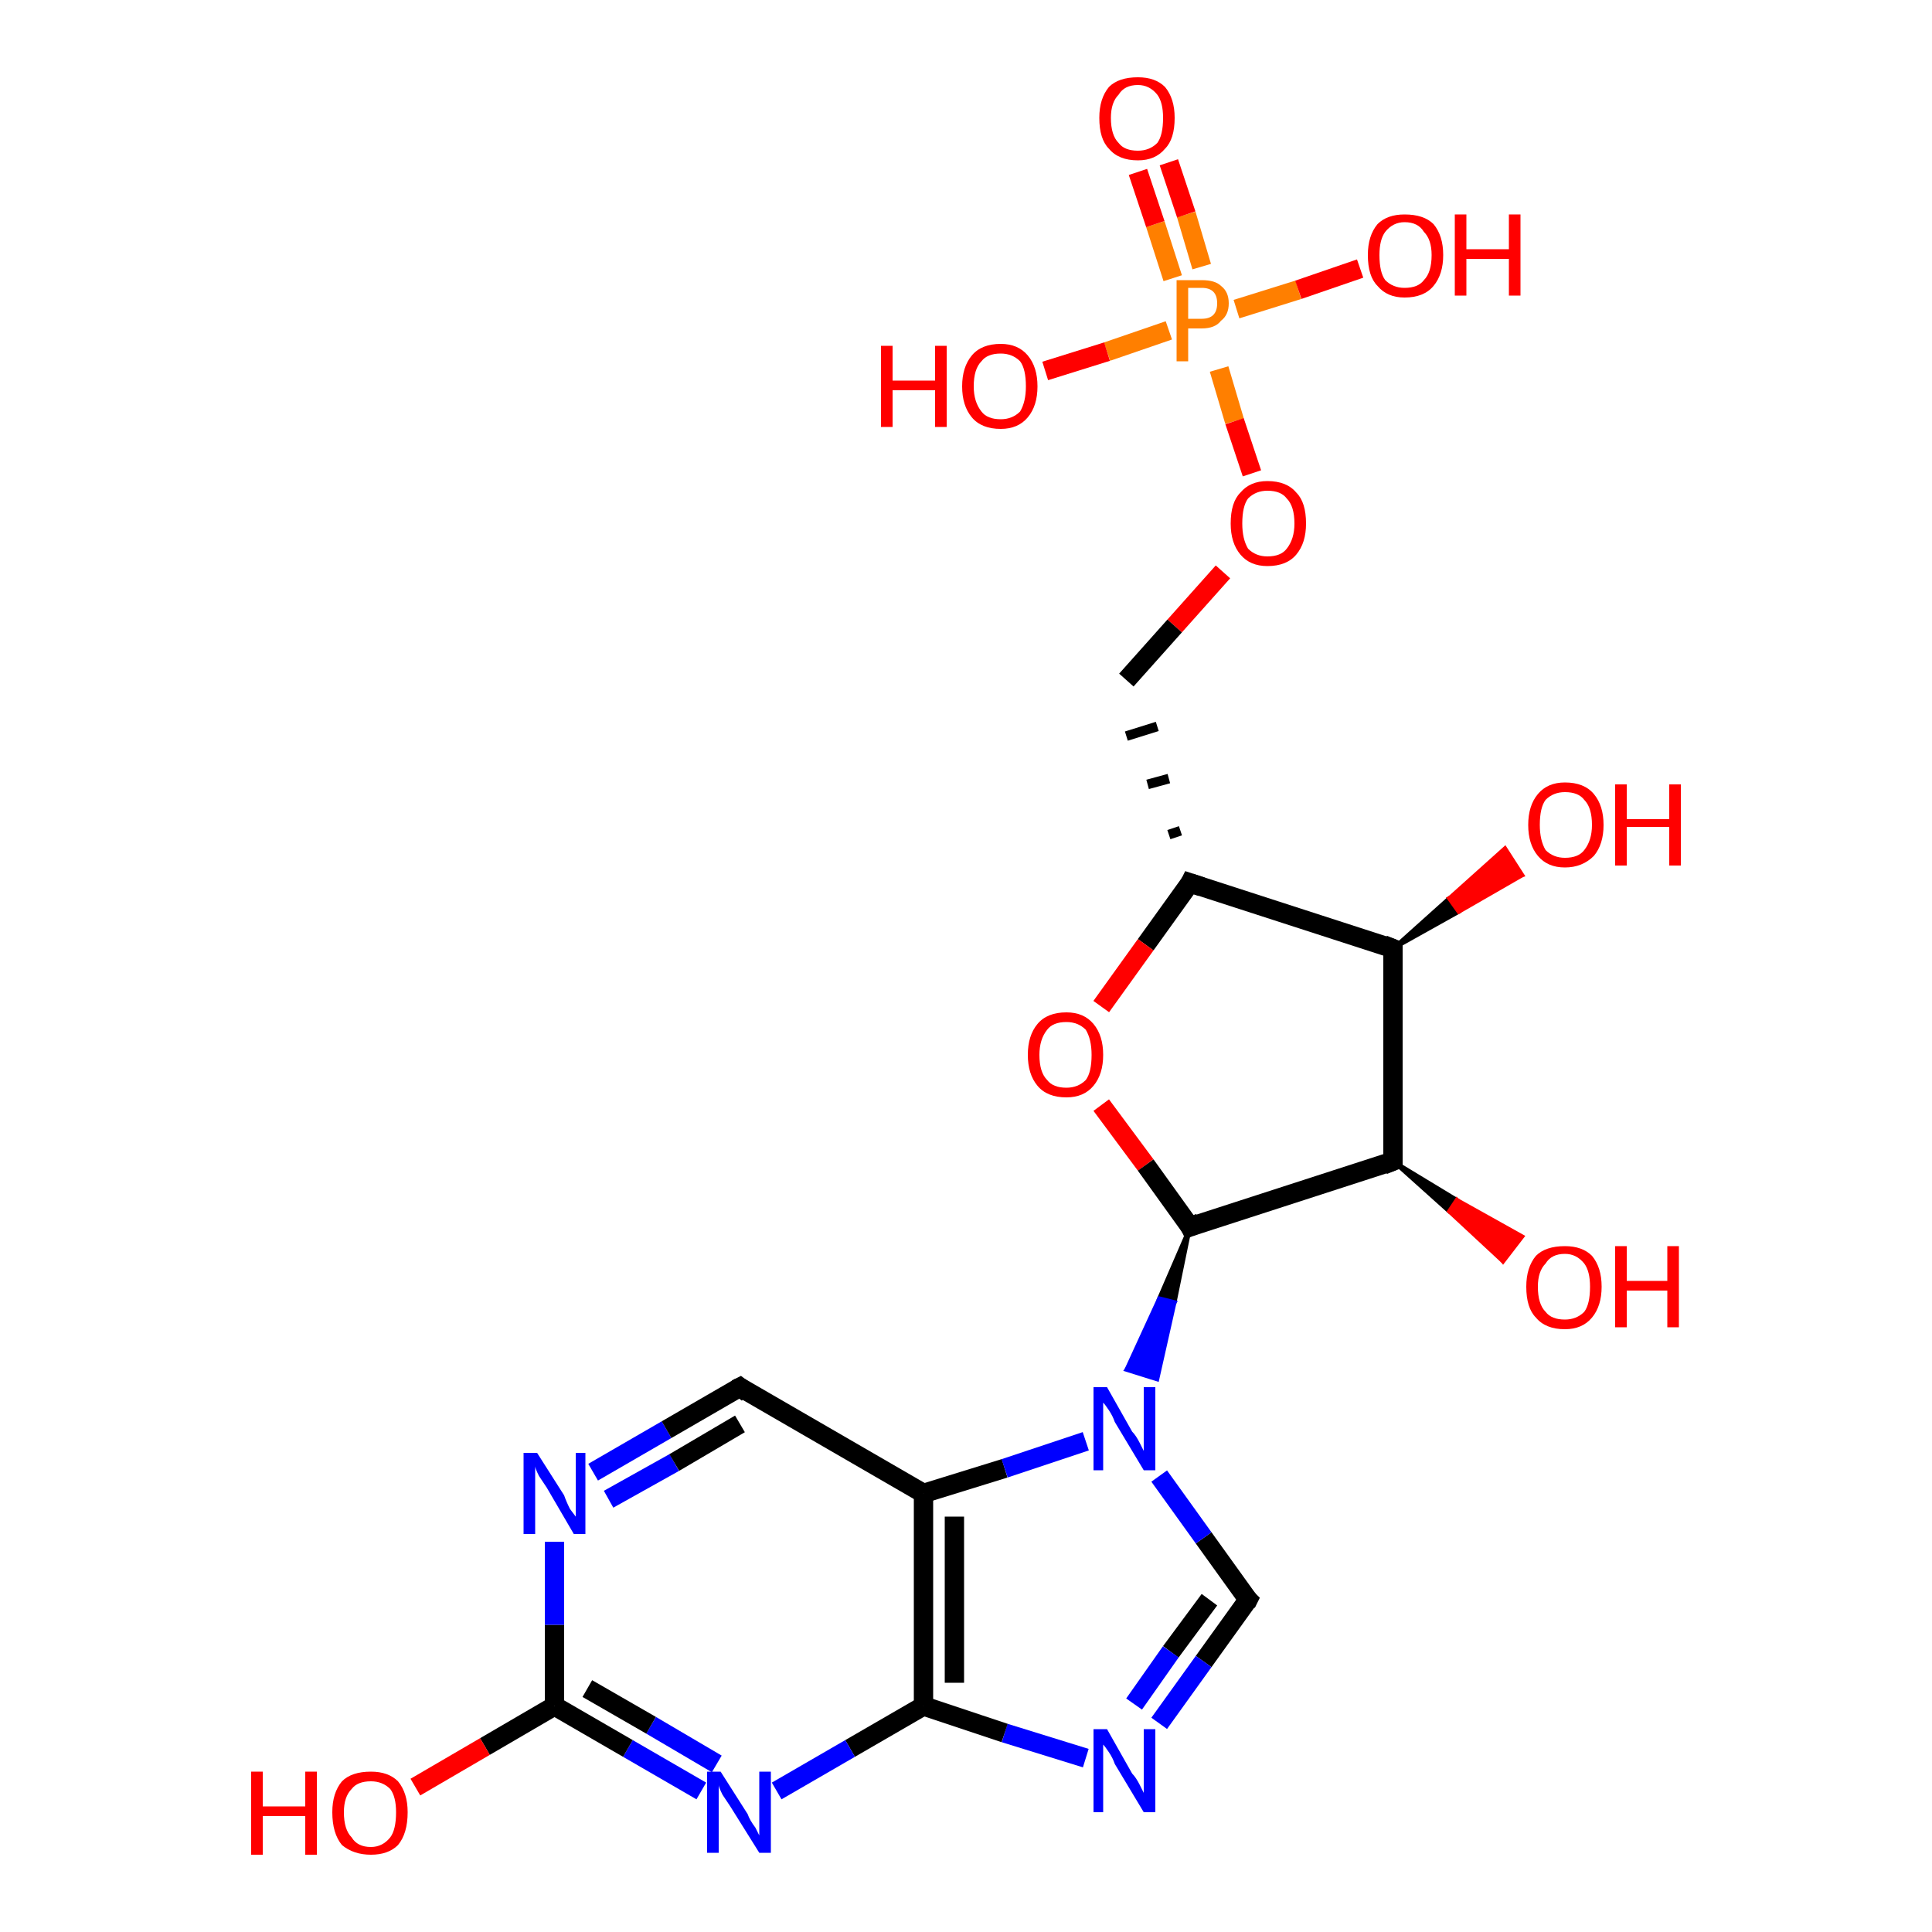 <?xml version='1.0' encoding='iso-8859-1'?>
<svg version='1.1' baseProfile='full'
              xmlns='http://www.w3.org/2000/svg'
                      xmlns:rdkit='http://www.rdkit.org/xml'
                      xmlns:xlink='http://www.w3.org/1999/xlink'
                  xml:space='preserve'
width='100px' height='100px' viewBox='0 0 100 100'>
<!-- END OF HEADER -->
<rect style='opacity:1.0;fill:#FFFFFF;stroke:none' width='100.0' height='100.0' x='0.0' y='0.0'> </rect>
<path class='bond-0 atom-0 atom-1' d='M 62.2,13.8 L 61.4,11.1' style='fill:none;fill-rule:evenodd;stroke:#FF7F00;stroke-width:1.0px;stroke-linecap:butt;stroke-linejoin:miter;stroke-opacity:1' />
<path class='bond-0 atom-0 atom-1' d='M 61.4,11.1 L 60.5,8.4' style='fill:none;fill-rule:evenodd;stroke:#FF0000;stroke-width:1.0px;stroke-linecap:butt;stroke-linejoin:miter;stroke-opacity:1' />
<path class='bond-0 atom-0 atom-1' d='M 60.7,14.4 L 59.8,11.6' style='fill:none;fill-rule:evenodd;stroke:#FF7F00;stroke-width:1.0px;stroke-linecap:butt;stroke-linejoin:miter;stroke-opacity:1' />
<path class='bond-0 atom-0 atom-1' d='M 59.8,11.6 L 58.9,8.9' style='fill:none;fill-rule:evenodd;stroke:#FF0000;stroke-width:1.0px;stroke-linecap:butt;stroke-linejoin:miter;stroke-opacity:1' />
<path class='bond-1 atom-0 atom-2' d='M 64.0,16.0 L 67.2,15.0' style='fill:none;fill-rule:evenodd;stroke:#FF7F00;stroke-width:1.0px;stroke-linecap:butt;stroke-linejoin:miter;stroke-opacity:1' />
<path class='bond-1 atom-0 atom-2' d='M 67.2,15.0 L 70.4,13.9' style='fill:none;fill-rule:evenodd;stroke:#FF0000;stroke-width:1.0px;stroke-linecap:butt;stroke-linejoin:miter;stroke-opacity:1' />
<path class='bond-2 atom-0 atom-3' d='M 60.5,17.1 L 57.3,18.2' style='fill:none;fill-rule:evenodd;stroke:#FF7F00;stroke-width:1.0px;stroke-linecap:butt;stroke-linejoin:miter;stroke-opacity:1' />
<path class='bond-2 atom-0 atom-3' d='M 57.3,18.2 L 54.1,19.2' style='fill:none;fill-rule:evenodd;stroke:#FF0000;stroke-width:1.0px;stroke-linecap:butt;stroke-linejoin:miter;stroke-opacity:1' />
<path class='bond-3 atom-0 atom-4' d='M 63.1,19.1 L 63.9,21.8' style='fill:none;fill-rule:evenodd;stroke:#FF7F00;stroke-width:1.0px;stroke-linecap:butt;stroke-linejoin:miter;stroke-opacity:1' />
<path class='bond-3 atom-0 atom-4' d='M 63.9,21.8 L 64.8,24.5' style='fill:none;fill-rule:evenodd;stroke:#FF0000;stroke-width:1.0px;stroke-linecap:butt;stroke-linejoin:miter;stroke-opacity:1' />
<path class='bond-4 atom-4 atom-5' d='M 63.3,29.6 L 60.8,32.4' style='fill:none;fill-rule:evenodd;stroke:#FF0000;stroke-width:1.0px;stroke-linecap:butt;stroke-linejoin:miter;stroke-opacity:1' />
<path class='bond-4 atom-4 atom-5' d='M 60.8,32.4 L 58.3,35.2' style='fill:none;fill-rule:evenodd;stroke:#000000;stroke-width:1.0px;stroke-linecap:butt;stroke-linejoin:miter;stroke-opacity:1' />
<path class='bond-5 atom-6 atom-5' d='M 61.1,43.0 L 60.5,43.2' style='fill:none;fill-rule:evenodd;stroke:#000000;stroke-width:0.5px;stroke-linecap:butt;stroke-linejoin:miter;stroke-opacity:1' />
<path class='bond-5 atom-6 atom-5' d='M 60.5,40.3 L 59.4,40.6' style='fill:none;fill-rule:evenodd;stroke:#000000;stroke-width:0.5px;stroke-linecap:butt;stroke-linejoin:miter;stroke-opacity:1' />
<path class='bond-5 atom-6 atom-5' d='M 59.9,37.6 L 58.3,38.1' style='fill:none;fill-rule:evenodd;stroke:#000000;stroke-width:0.5px;stroke-linecap:butt;stroke-linejoin:miter;stroke-opacity:1' />
<path class='bond-6 atom-6 atom-7' d='M 61.6,45.7 L 59.3,48.9' style='fill:none;fill-rule:evenodd;stroke:#000000;stroke-width:1.0px;stroke-linecap:butt;stroke-linejoin:miter;stroke-opacity:1' />
<path class='bond-6 atom-6 atom-7' d='M 59.3,48.9 L 57.0,52.1' style='fill:none;fill-rule:evenodd;stroke:#FF0000;stroke-width:1.0px;stroke-linecap:butt;stroke-linejoin:miter;stroke-opacity:1' />
<path class='bond-7 atom-6 atom-8' d='M 61.6,45.7 L 72.1,49.1' style='fill:none;fill-rule:evenodd;stroke:#000000;stroke-width:1.0px;stroke-linecap:butt;stroke-linejoin:miter;stroke-opacity:1' />
<path class='bond-8 atom-7 atom-12' d='M 57.0,57.2 L 59.3,60.3' style='fill:none;fill-rule:evenodd;stroke:#FF0000;stroke-width:1.0px;stroke-linecap:butt;stroke-linejoin:miter;stroke-opacity:1' />
<path class='bond-8 atom-7 atom-12' d='M 59.3,60.3 L 61.6,63.5' style='fill:none;fill-rule:evenodd;stroke:#000000;stroke-width:1.0px;stroke-linecap:butt;stroke-linejoin:miter;stroke-opacity:1' />
<path class='bond-9 atom-8 atom-9' d='M 72.1,49.1 L 75.0,46.5 L 75.5,47.2 Z' style='fill:#000000;fill-rule:evenodd;fill-opacity:1;stroke:#000000;stroke-width:0.2px;stroke-linecap:butt;stroke-linejoin:miter;stroke-opacity:1;' />
<path class='bond-9 atom-8 atom-9' d='M 75.0,46.5 L 78.8,45.3 L 77.9,43.9 Z' style='fill:#FF0000;fill-rule:evenodd;fill-opacity:1;stroke:#FF0000;stroke-width:0.2px;stroke-linecap:butt;stroke-linejoin:miter;stroke-opacity:1;' />
<path class='bond-9 atom-8 atom-9' d='M 75.0,46.5 L 75.5,47.2 L 78.8,45.3 Z' style='fill:#FF0000;fill-rule:evenodd;fill-opacity:1;stroke:#FF0000;stroke-width:0.2px;stroke-linecap:butt;stroke-linejoin:miter;stroke-opacity:1;' />
<path class='bond-10 atom-8 atom-10' d='M 72.1,49.1 L 72.1,60.1' style='fill:none;fill-rule:evenodd;stroke:#000000;stroke-width:1.0px;stroke-linecap:butt;stroke-linejoin:miter;stroke-opacity:1' />
<path class='bond-11 atom-10 atom-11' d='M 72.1,60.1 L 75.4,62.1 L 75.0,62.7 Z' style='fill:#000000;fill-rule:evenodd;fill-opacity:1;stroke:#000000;stroke-width:0.2px;stroke-linecap:butt;stroke-linejoin:miter;stroke-opacity:1;' />
<path class='bond-11 atom-10 atom-11' d='M 75.4,62.1 L 77.8,65.3 L 78.8,64.0 Z' style='fill:#FF0000;fill-rule:evenodd;fill-opacity:1;stroke:#FF0000;stroke-width:0.2px;stroke-linecap:butt;stroke-linejoin:miter;stroke-opacity:1;' />
<path class='bond-11 atom-10 atom-11' d='M 75.4,62.1 L 75.0,62.7 L 77.8,65.3 Z' style='fill:#FF0000;fill-rule:evenodd;fill-opacity:1;stroke:#FF0000;stroke-width:0.2px;stroke-linecap:butt;stroke-linejoin:miter;stroke-opacity:1;' />
<path class='bond-12 atom-10 atom-12' d='M 72.1,60.1 L 61.6,63.5' style='fill:none;fill-rule:evenodd;stroke:#000000;stroke-width:1.0px;stroke-linecap:butt;stroke-linejoin:miter;stroke-opacity:1' />
<path class='bond-13 atom-12 atom-17' d='M 61.6,63.5 L 60.8,67.4 L 60.0,67.2 Z' style='fill:#000000;fill-rule:evenodd;fill-opacity:1;stroke:#000000;stroke-width:0.2px;stroke-linecap:butt;stroke-linejoin:miter;stroke-opacity:1;' />
<path class='bond-13 atom-12 atom-17' d='M 60.8,67.4 L 58.3,70.9 L 59.9,71.4 Z' style='fill:#0000FF;fill-rule:evenodd;fill-opacity:1;stroke:#0000FF;stroke-width:0.2px;stroke-linecap:butt;stroke-linejoin:miter;stroke-opacity:1;' />
<path class='bond-13 atom-12 atom-17' d='M 60.8,67.4 L 60.0,67.2 L 58.3,70.9 Z' style='fill:#0000FF;fill-rule:evenodd;fill-opacity:1;stroke:#0000FF;stroke-width:0.2px;stroke-linecap:butt;stroke-linejoin:miter;stroke-opacity:1;' />
<path class='bond-14 atom-13 atom-14' d='M 64.6,82.8 L 62.3,86.0' style='fill:none;fill-rule:evenodd;stroke:#000000;stroke-width:1.0px;stroke-linecap:butt;stroke-linejoin:miter;stroke-opacity:1' />
<path class='bond-14 atom-13 atom-14' d='M 62.3,86.0 L 60.0,89.2' style='fill:none;fill-rule:evenodd;stroke:#0000FF;stroke-width:1.0px;stroke-linecap:butt;stroke-linejoin:miter;stroke-opacity:1' />
<path class='bond-14 atom-13 atom-14' d='M 62.6,82.8 L 60.6,85.5' style='fill:none;fill-rule:evenodd;stroke:#000000;stroke-width:1.0px;stroke-linecap:butt;stroke-linejoin:miter;stroke-opacity:1' />
<path class='bond-14 atom-13 atom-14' d='M 60.6,85.5 L 58.7,88.2' style='fill:none;fill-rule:evenodd;stroke:#0000FF;stroke-width:1.0px;stroke-linecap:butt;stroke-linejoin:miter;stroke-opacity:1' />
<path class='bond-15 atom-13 atom-17' d='M 64.6,82.8 L 62.3,79.6' style='fill:none;fill-rule:evenodd;stroke:#000000;stroke-width:1.0px;stroke-linecap:butt;stroke-linejoin:miter;stroke-opacity:1' />
<path class='bond-15 atom-13 atom-17' d='M 62.3,79.6 L 60.0,76.4' style='fill:none;fill-rule:evenodd;stroke:#0000FF;stroke-width:1.0px;stroke-linecap:butt;stroke-linejoin:miter;stroke-opacity:1' />
<path class='bond-16 atom-14 atom-15' d='M 56.2,91.0 L 52.0,89.7' style='fill:none;fill-rule:evenodd;stroke:#0000FF;stroke-width:1.0px;stroke-linecap:butt;stroke-linejoin:miter;stroke-opacity:1' />
<path class='bond-16 atom-14 atom-15' d='M 52.0,89.7 L 47.8,88.3' style='fill:none;fill-rule:evenodd;stroke:#000000;stroke-width:1.0px;stroke-linecap:butt;stroke-linejoin:miter;stroke-opacity:1' />
<path class='bond-17 atom-15 atom-16' d='M 47.8,88.3 L 47.8,77.3' style='fill:none;fill-rule:evenodd;stroke:#000000;stroke-width:1.0px;stroke-linecap:butt;stroke-linejoin:miter;stroke-opacity:1' />
<path class='bond-17 atom-15 atom-16' d='M 49.4,87.1 L 49.4,78.5' style='fill:none;fill-rule:evenodd;stroke:#000000;stroke-width:1.0px;stroke-linecap:butt;stroke-linejoin:miter;stroke-opacity:1' />
<path class='bond-18 atom-15 atom-18' d='M 47.8,88.3 L 44.0,90.5' style='fill:none;fill-rule:evenodd;stroke:#000000;stroke-width:1.0px;stroke-linecap:butt;stroke-linejoin:miter;stroke-opacity:1' />
<path class='bond-18 atom-15 atom-18' d='M 44.0,90.5 L 40.2,92.7' style='fill:none;fill-rule:evenodd;stroke:#0000FF;stroke-width:1.0px;stroke-linecap:butt;stroke-linejoin:miter;stroke-opacity:1' />
<path class='bond-19 atom-16 atom-17' d='M 47.8,77.3 L 52.0,76.0' style='fill:none;fill-rule:evenodd;stroke:#000000;stroke-width:1.0px;stroke-linecap:butt;stroke-linejoin:miter;stroke-opacity:1' />
<path class='bond-19 atom-16 atom-17' d='M 52.0,76.0 L 56.2,74.6' style='fill:none;fill-rule:evenodd;stroke:#0000FF;stroke-width:1.0px;stroke-linecap:butt;stroke-linejoin:miter;stroke-opacity:1' />
<path class='bond-20 atom-16 atom-21' d='M 47.8,77.3 L 38.3,71.8' style='fill:none;fill-rule:evenodd;stroke:#000000;stroke-width:1.0px;stroke-linecap:butt;stroke-linejoin:miter;stroke-opacity:1' />
<path class='bond-21 atom-18 atom-19' d='M 36.3,92.7 L 32.5,90.5' style='fill:none;fill-rule:evenodd;stroke:#0000FF;stroke-width:1.0px;stroke-linecap:butt;stroke-linejoin:miter;stroke-opacity:1' />
<path class='bond-21 atom-18 atom-19' d='M 32.5,90.5 L 28.7,88.3' style='fill:none;fill-rule:evenodd;stroke:#000000;stroke-width:1.0px;stroke-linecap:butt;stroke-linejoin:miter;stroke-opacity:1' />
<path class='bond-21 atom-18 atom-19' d='M 37.1,91.3 L 33.7,89.3' style='fill:none;fill-rule:evenodd;stroke:#0000FF;stroke-width:1.0px;stroke-linecap:butt;stroke-linejoin:miter;stroke-opacity:1' />
<path class='bond-21 atom-18 atom-19' d='M 33.7,89.3 L 30.4,87.4' style='fill:none;fill-rule:evenodd;stroke:#000000;stroke-width:1.0px;stroke-linecap:butt;stroke-linejoin:miter;stroke-opacity:1' />
<path class='bond-22 atom-19 atom-20' d='M 28.7,88.3 L 28.7,84.1' style='fill:none;fill-rule:evenodd;stroke:#000000;stroke-width:1.0px;stroke-linecap:butt;stroke-linejoin:miter;stroke-opacity:1' />
<path class='bond-22 atom-19 atom-20' d='M 28.7,84.1 L 28.7,79.8' style='fill:none;fill-rule:evenodd;stroke:#0000FF;stroke-width:1.0px;stroke-linecap:butt;stroke-linejoin:miter;stroke-opacity:1' />
<path class='bond-23 atom-19 atom-22' d='M 28.7,88.3 L 25.1,90.4' style='fill:none;fill-rule:evenodd;stroke:#000000;stroke-width:1.0px;stroke-linecap:butt;stroke-linejoin:miter;stroke-opacity:1' />
<path class='bond-23 atom-19 atom-22' d='M 25.1,90.4 L 21.5,92.5' style='fill:none;fill-rule:evenodd;stroke:#FF0000;stroke-width:1.0px;stroke-linecap:butt;stroke-linejoin:miter;stroke-opacity:1' />
<path class='bond-24 atom-20 atom-21' d='M 30.7,76.2 L 34.5,74.0' style='fill:none;fill-rule:evenodd;stroke:#0000FF;stroke-width:1.0px;stroke-linecap:butt;stroke-linejoin:miter;stroke-opacity:1' />
<path class='bond-24 atom-20 atom-21' d='M 34.5,74.0 L 38.3,71.8' style='fill:none;fill-rule:evenodd;stroke:#000000;stroke-width:1.0px;stroke-linecap:butt;stroke-linejoin:miter;stroke-opacity:1' />
<path class='bond-24 atom-20 atom-21' d='M 31.5,77.6 L 34.9,75.7' style='fill:none;fill-rule:evenodd;stroke:#0000FF;stroke-width:1.0px;stroke-linecap:butt;stroke-linejoin:miter;stroke-opacity:1' />
<path class='bond-24 atom-20 atom-21' d='M 34.9,75.7 L 38.3,73.7' style='fill:none;fill-rule:evenodd;stroke:#000000;stroke-width:1.0px;stroke-linecap:butt;stroke-linejoin:miter;stroke-opacity:1' />
<path d='M 61.5,45.9 L 61.6,45.7 L 62.2,45.9' style='fill:none;stroke:#000000;stroke-width:1.0px;stroke-linecap:butt;stroke-linejoin:miter;stroke-opacity:1;' />
<path d='M 71.6,48.9 L 72.1,49.1 L 72.1,49.7' style='fill:none;stroke:#000000;stroke-width:1.0px;stroke-linecap:butt;stroke-linejoin:miter;stroke-opacity:1;' />
<path d='M 72.1,59.6 L 72.1,60.1 L 71.6,60.3' style='fill:none;stroke:#000000;stroke-width:1.0px;stroke-linecap:butt;stroke-linejoin:miter;stroke-opacity:1;' />
<path d='M 61.5,63.3 L 61.6,63.5 L 62.1,63.3' style='fill:none;stroke:#000000;stroke-width:1.0px;stroke-linecap:butt;stroke-linejoin:miter;stroke-opacity:1;' />
<path d='M 64.5,83.0 L 64.6,82.8 L 64.5,82.7' style='fill:none;stroke:#000000;stroke-width:1.0px;stroke-linecap:butt;stroke-linejoin:miter;stroke-opacity:1;' />
<path d='M 38.7,72.1 L 38.3,71.8 L 38.1,71.9' style='fill:none;stroke:#000000;stroke-width:1.0px;stroke-linecap:butt;stroke-linejoin:miter;stroke-opacity:1;' />
<path class='atom-0' d='M 62.2 14.5
Q 62.9 14.5, 63.2 14.8
Q 63.6 15.1, 63.6 15.7
Q 63.6 16.3, 63.2 16.6
Q 62.9 17.0, 62.2 17.0
L 61.5 17.0
L 61.5 18.7
L 60.9 18.7
L 60.9 14.5
L 62.2 14.5
M 62.2 16.5
Q 62.6 16.5, 62.8 16.3
Q 63.0 16.1, 63.0 15.7
Q 63.0 15.3, 62.8 15.1
Q 62.6 14.9, 62.2 14.9
L 61.5 14.9
L 61.5 16.5
L 62.2 16.5
' fill='#FF7F00'/>
<path class='atom-1' d='M 56.9 6.1
Q 56.9 5.1, 57.4 4.5
Q 57.9 4.0, 58.9 4.0
Q 59.8 4.0, 60.3 4.5
Q 60.8 5.1, 60.8 6.1
Q 60.8 7.2, 60.3 7.7
Q 59.8 8.3, 58.9 8.3
Q 57.9 8.3, 57.4 7.7
Q 56.9 7.2, 56.9 6.1
M 58.9 7.8
Q 59.5 7.8, 59.9 7.4
Q 60.2 7.0, 60.2 6.1
Q 60.2 5.3, 59.9 4.9
Q 59.5 4.4, 58.9 4.4
Q 58.2 4.4, 57.9 4.9
Q 57.5 5.3, 57.5 6.1
Q 57.5 7.0, 57.9 7.4
Q 58.2 7.8, 58.9 7.8
' fill='#FF0000'/>
<path class='atom-2' d='M 70.8 13.2
Q 70.8 12.2, 71.3 11.6
Q 71.8 11.1, 72.7 11.1
Q 73.7 11.1, 74.2 11.6
Q 74.7 12.2, 74.7 13.2
Q 74.7 14.2, 74.2 14.8
Q 73.7 15.4, 72.7 15.4
Q 71.8 15.4, 71.3 14.8
Q 70.8 14.3, 70.8 13.2
M 72.7 14.9
Q 73.4 14.9, 73.7 14.5
Q 74.1 14.1, 74.1 13.2
Q 74.1 12.4, 73.7 12.0
Q 73.4 11.5, 72.7 11.5
Q 72.1 11.5, 71.7 12.0
Q 71.4 12.4, 71.4 13.2
Q 71.4 14.1, 71.7 14.5
Q 72.1 14.9, 72.7 14.9
' fill='#FF0000'/>
<path class='atom-2' d='M 75.3 11.1
L 75.9 11.1
L 75.9 12.9
L 78.1 12.9
L 78.1 11.1
L 78.7 11.1
L 78.7 15.3
L 78.1 15.3
L 78.1 13.4
L 75.9 13.4
L 75.9 15.3
L 75.3 15.3
L 75.3 11.1
' fill='#FF0000'/>
<path class='atom-3' d='M 45.6 17.9
L 46.2 17.9
L 46.2 19.7
L 48.4 19.7
L 48.4 17.9
L 49.0 17.9
L 49.0 22.1
L 48.4 22.1
L 48.4 20.2
L 46.2 20.2
L 46.2 22.1
L 45.6 22.1
L 45.6 17.9
' fill='#FF0000'/>
<path class='atom-3' d='M 49.8 20.0
Q 49.8 19.0, 50.3 18.4
Q 50.8 17.8, 51.8 17.8
Q 52.7 17.8, 53.2 18.4
Q 53.7 19.0, 53.7 20.0
Q 53.7 21.0, 53.2 21.6
Q 52.7 22.2, 51.8 22.2
Q 50.8 22.2, 50.3 21.6
Q 49.8 21.0, 49.8 20.0
M 51.8 21.7
Q 52.4 21.7, 52.8 21.3
Q 53.1 20.8, 53.1 20.0
Q 53.1 19.1, 52.8 18.7
Q 52.4 18.3, 51.8 18.3
Q 51.1 18.3, 50.8 18.7
Q 50.4 19.1, 50.4 20.0
Q 50.4 20.8, 50.8 21.3
Q 51.1 21.7, 51.8 21.7
' fill='#FF0000'/>
<path class='atom-4' d='M 63.7 27.1
Q 63.7 26.0, 64.2 25.5
Q 64.7 24.9, 65.6 24.9
Q 66.6 24.9, 67.1 25.5
Q 67.6 26.0, 67.6 27.1
Q 67.6 28.1, 67.1 28.7
Q 66.6 29.3, 65.6 29.3
Q 64.7 29.3, 64.2 28.7
Q 63.7 28.1, 63.7 27.1
M 65.6 28.8
Q 66.3 28.8, 66.6 28.4
Q 67.0 27.9, 67.0 27.1
Q 67.0 26.2, 66.6 25.8
Q 66.3 25.4, 65.6 25.4
Q 65.0 25.4, 64.6 25.8
Q 64.3 26.2, 64.3 27.1
Q 64.3 27.9, 64.6 28.4
Q 65.0 28.8, 65.6 28.8
' fill='#FF0000'/>
<path class='atom-7' d='M 53.2 54.6
Q 53.2 53.6, 53.7 53.0
Q 54.2 52.4, 55.2 52.4
Q 56.1 52.4, 56.6 53.0
Q 57.1 53.6, 57.1 54.6
Q 57.1 55.6, 56.6 56.2
Q 56.1 56.8, 55.2 56.8
Q 54.2 56.8, 53.7 56.2
Q 53.2 55.6, 53.2 54.6
M 55.2 56.3
Q 55.8 56.3, 56.2 55.9
Q 56.5 55.5, 56.5 54.6
Q 56.5 53.8, 56.2 53.3
Q 55.8 52.9, 55.2 52.9
Q 54.5 52.9, 54.2 53.3
Q 53.8 53.8, 53.8 54.6
Q 53.8 55.5, 54.2 55.9
Q 54.5 56.3, 55.2 56.3
' fill='#FF0000'/>
<path class='atom-9' d='M 79.1 42.7
Q 79.1 41.7, 79.6 41.1
Q 80.1 40.5, 81.0 40.5
Q 82.0 40.5, 82.5 41.1
Q 83.0 41.7, 83.0 42.7
Q 83.0 43.7, 82.5 44.3
Q 81.9 44.9, 81.0 44.9
Q 80.1 44.9, 79.6 44.3
Q 79.1 43.7, 79.1 42.7
M 81.0 44.4
Q 81.7 44.4, 82.0 44.0
Q 82.4 43.5, 82.4 42.7
Q 82.4 41.8, 82.0 41.4
Q 81.7 41.0, 81.0 41.0
Q 80.4 41.0, 80.0 41.4
Q 79.7 41.8, 79.7 42.7
Q 79.7 43.5, 80.0 44.0
Q 80.4 44.4, 81.0 44.4
' fill='#FF0000'/>
<path class='atom-9' d='M 83.6 40.6
L 84.2 40.6
L 84.2 42.4
L 86.4 42.4
L 86.4 40.6
L 87.0 40.6
L 87.0 44.8
L 86.4 44.8
L 86.4 42.8
L 84.2 42.8
L 84.2 44.8
L 83.6 44.8
L 83.6 40.6
' fill='#FF0000'/>
<path class='atom-11' d='M 79.0 66.6
Q 79.0 65.6, 79.5 65.0
Q 80.0 64.5, 81.0 64.5
Q 81.9 64.5, 82.4 65.0
Q 82.9 65.6, 82.9 66.6
Q 82.9 67.6, 82.4 68.2
Q 81.9 68.8, 81.0 68.8
Q 80.0 68.8, 79.5 68.2
Q 79.0 67.7, 79.0 66.6
M 81.0 68.3
Q 81.6 68.3, 82.0 67.9
Q 82.3 67.5, 82.3 66.6
Q 82.3 65.8, 82.0 65.4
Q 81.6 64.9, 81.0 64.9
Q 80.3 64.9, 80.0 65.4
Q 79.6 65.8, 79.6 66.6
Q 79.6 67.5, 80.0 67.9
Q 80.3 68.3, 81.0 68.3
' fill='#FF0000'/>
<path class='atom-11' d='M 83.6 64.5
L 84.2 64.5
L 84.2 66.3
L 86.3 66.3
L 86.3 64.5
L 86.9 64.5
L 86.9 68.7
L 86.3 68.7
L 86.3 66.8
L 84.2 66.8
L 84.2 68.7
L 83.6 68.7
L 83.6 64.5
' fill='#FF0000'/>
<path class='atom-14' d='M 57.3 89.5
L 58.6 91.8
Q 58.8 92.0, 59.0 92.4
Q 59.2 92.8, 59.2 92.8
L 59.2 89.5
L 59.8 89.5
L 59.8 93.8
L 59.2 93.8
L 57.7 91.3
Q 57.6 91.0, 57.4 90.7
Q 57.2 90.4, 57.1 90.3
L 57.1 93.8
L 56.6 93.8
L 56.6 89.5
L 57.3 89.5
' fill='#0000FF'/>
<path class='atom-17' d='M 57.3 71.8
L 58.6 74.1
Q 58.8 74.3, 59.0 74.7
Q 59.2 75.1, 59.2 75.1
L 59.2 71.8
L 59.8 71.8
L 59.8 76.1
L 59.2 76.1
L 57.7 73.6
Q 57.6 73.3, 57.4 73.0
Q 57.2 72.7, 57.1 72.6
L 57.1 76.1
L 56.6 76.1
L 56.6 71.8
L 57.3 71.8
' fill='#0000FF'/>
<path class='atom-18' d='M 37.3 91.7
L 38.7 93.9
Q 38.8 94.2, 39.1 94.6
Q 39.3 95.0, 39.3 95.0
L 39.3 91.7
L 39.9 91.7
L 39.9 95.9
L 39.3 95.9
L 37.8 93.5
Q 37.6 93.2, 37.4 92.9
Q 37.2 92.5, 37.2 92.4
L 37.2 95.9
L 36.6 95.9
L 36.6 91.7
L 37.3 91.7
' fill='#0000FF'/>
<path class='atom-20' d='M 27.8 75.2
L 29.2 77.4
Q 29.3 77.7, 29.5 78.1
Q 29.8 78.5, 29.8 78.5
L 29.8 75.2
L 30.3 75.2
L 30.3 79.4
L 29.7 79.4
L 28.3 77.0
Q 28.1 76.7, 27.9 76.4
Q 27.7 76.0, 27.7 75.9
L 27.7 79.4
L 27.1 79.4
L 27.1 75.2
L 27.8 75.2
' fill='#0000FF'/>
<path class='atom-22' d='M 13.0 91.7
L 13.6 91.7
L 13.6 93.5
L 15.8 93.5
L 15.8 91.7
L 16.4 91.7
L 16.4 96.0
L 15.8 96.0
L 15.8 94.0
L 13.6 94.0
L 13.6 96.0
L 13.0 96.0
L 13.0 91.7
' fill='#FF0000'/>
<path class='atom-22' d='M 17.2 93.8
Q 17.2 92.8, 17.7 92.2
Q 18.2 91.7, 19.2 91.7
Q 20.1 91.7, 20.6 92.2
Q 21.1 92.8, 21.1 93.8
Q 21.1 94.9, 20.6 95.5
Q 20.1 96.0, 19.2 96.0
Q 18.3 96.0, 17.7 95.5
Q 17.2 94.9, 17.2 93.8
M 19.2 95.6
Q 19.8 95.6, 20.2 95.1
Q 20.5 94.7, 20.5 93.8
Q 20.5 93.0, 20.2 92.6
Q 19.8 92.2, 19.2 92.2
Q 18.5 92.2, 18.2 92.6
Q 17.8 93.0, 17.8 93.8
Q 17.8 94.7, 18.2 95.1
Q 18.5 95.6, 19.2 95.6
' fill='#FF0000'/>
</svg>
